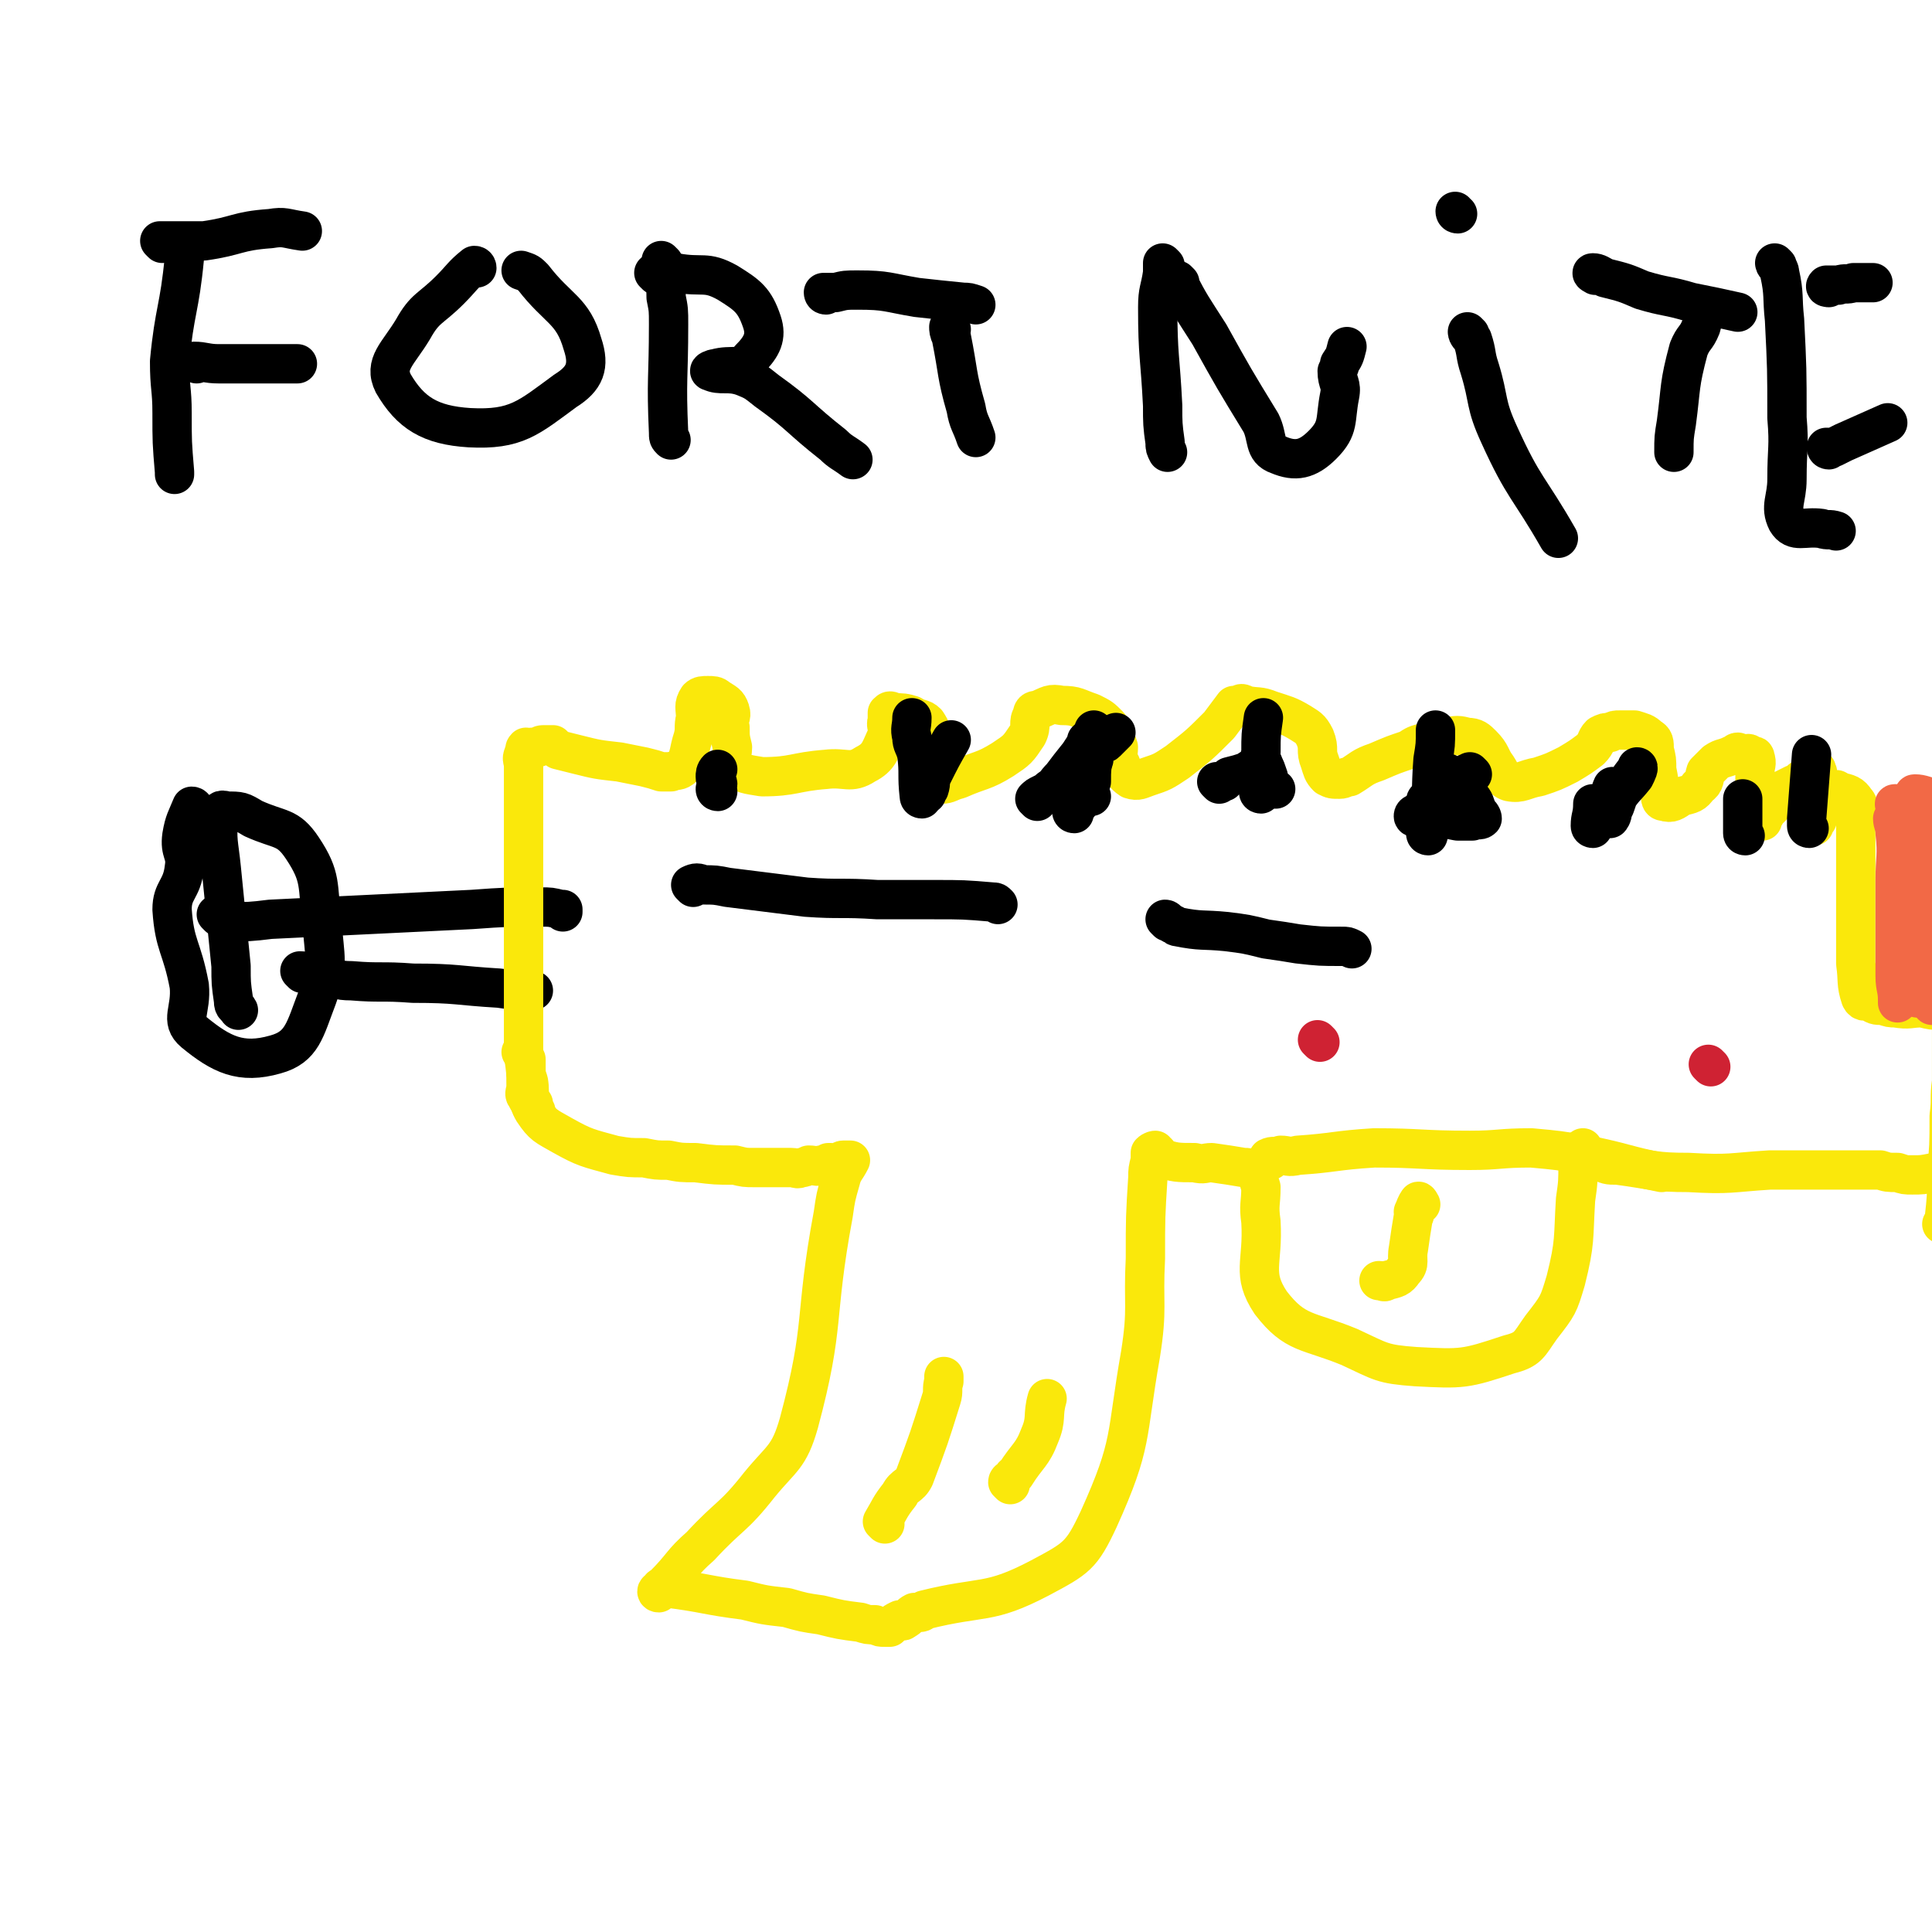 <svg viewBox='0 0 786 786' version='1.1' xmlns='http://www.w3.org/2000/svg' xmlns:xlink='http://www.w3.org/1999/xlink'><g fill='none' stroke='#000000' stroke-width='16' stroke-linecap='round' stroke-linejoin='round'><path d='M79,329c0,0 0,-1 -1,-1 -2,5 -3,6 -4,12 -1,7 2,7 1,13 -1,9 -5,9 -5,17 1,15 4,15 7,31 1,10 -4,14 2,19 11,9 19,13 33,9 11,-3 12,-10 17,-23 5,-14 3,-16 2,-31 -2,-15 0,-18 -8,-30 -6,-9 -9,-7 -20,-12 -5,-3 -5,-3 -11,-3 -2,-1 -3,0 -3,2 -1,10 0,11 1,21 2,20 2,20 4,40 0,7 0,7 1,14 0,3 1,2 2,4 '/><path d='M89,373c0,0 -1,-1 -1,-1 1,0 3,1 4,2 1,0 1,1 1,1 8,0 9,0 17,-1 41,-2 41,-2 82,-4 14,-1 14,-1 28,-1 4,0 4,0 8,1 0,0 0,0 1,0 0,0 0,0 0,1 '/><path d='M123,396c0,0 -1,-1 -1,-1 3,0 4,1 9,1 6,2 6,3 12,3 12,1 12,0 25,1 18,0 18,1 35,2 7,1 7,1 14,1 '/></g>
<g fill='none' stroke='#FAE80B' stroke-width='16' stroke-linecap='round' stroke-linejoin='round'><path d='M218,452c0,0 0,0 -1,-1 0,-1 0,-1 0,-2 -2,-1 -2,-1 -3,-3 -1,-1 0,-2 0,-4 0,-6 0,-6 -1,-13 0,-21 0,-21 0,-42 0,-19 0,-19 0,-38 0,-5 0,-5 0,-11 0,-8 0,-8 0,-15 0,-6 0,-6 0,-11 0,-3 -1,-3 0,-5 0,-1 1,-1 1,-1 0,-1 -1,-1 0,-2 0,0 0,0 1,1 0,0 0,0 1,0 0,-1 0,-1 1,-1 0,0 0,0 1,0 0,0 0,0 1,0 1,-1 1,-1 3,-1 1,0 1,0 3,0 1,1 1,1 2,2 4,1 4,1 8,2 8,2 8,2 17,3 5,1 5,1 10,2 4,1 4,1 7,2 2,0 2,0 4,0 2,-1 3,0 5,-2 3,-5 2,-6 4,-12 1,-4 0,-4 1,-8 0,-4 -1,-5 1,-8 1,-1 2,-1 4,-1 2,0 3,0 4,1 3,2 4,2 5,5 1,3 -1,3 0,7 0,4 0,4 1,8 0,4 -2,6 1,8 3,3 5,3 11,4 13,0 13,-2 26,-3 8,-1 10,2 16,-2 6,-3 6,-6 9,-12 1,-3 -1,-3 0,-6 0,-2 0,-2 0,-3 1,-1 1,-1 3,0 3,0 4,0 7,1 3,2 4,1 6,3 2,3 2,4 3,8 0,4 0,4 0,9 0,3 -1,3 0,5 0,2 1,3 3,3 3,0 3,-1 7,-2 9,-4 10,-3 18,-8 6,-4 6,-4 10,-10 2,-4 0,-5 2,-8 0,-2 1,-2 2,-2 5,-2 5,-3 10,-2 6,0 6,1 12,3 4,2 4,2 7,5 1,1 1,2 2,4 1,2 1,2 2,5 0,3 -1,4 1,7 1,3 1,4 4,6 3,1 4,0 7,-1 6,-2 6,-2 12,-6 9,-7 9,-7 17,-15 3,-4 3,-4 6,-8 0,0 1,0 2,0 1,-1 1,-1 3,0 5,1 5,0 10,2 6,2 7,2 12,5 3,2 4,2 6,6 2,5 0,5 2,10 1,3 1,4 3,6 2,1 2,1 5,1 2,0 2,-1 4,-1 5,-3 5,-4 11,-6 7,-3 7,-3 13,-5 3,-2 3,-2 7,-3 4,-1 4,-2 8,-2 5,-1 5,-1 9,0 3,0 4,1 6,3 4,4 3,5 6,9 2,3 2,5 5,6 5,1 6,-1 12,-2 6,-2 6,-2 12,-5 5,-3 5,-3 9,-6 3,-3 2,-4 4,-6 2,-1 2,-1 4,-1 2,-1 2,-1 4,-1 3,0 3,0 6,0 3,1 4,1 6,3 2,1 2,2 2,5 1,4 1,4 1,8 1,5 1,5 1,9 1,2 0,4 2,4 3,1 4,0 7,-2 4,-1 5,-1 7,-4 3,-2 2,-3 3,-6 2,-2 2,-2 4,-4 3,-2 3,-1 7,-3 1,0 1,-1 2,-1 0,0 0,1 0,1 1,0 1,0 2,0 0,0 0,0 0,0 2,0 2,-1 3,0 0,0 0,0 0,1 1,0 2,-1 2,0 1,3 0,3 0,6 0,3 0,3 0,7 1,5 0,5 1,10 1,2 1,2 2,3 0,0 0,-1 0,-1 1,-1 1,-1 1,-2 2,-2 2,-2 3,-3 1,-2 2,-1 3,-3 1,-2 1,-2 2,-4 2,-1 2,-1 4,-2 3,-1 2,-2 5,-3 1,-1 1,-1 1,-1 2,-1 2,-1 3,-2 0,0 0,0 0,1 1,0 0,1 0,1 0,1 0,1 0,2 0,3 0,3 0,7 0,4 1,4 0,8 0,2 -1,3 -1,4 0,0 0,-1 0,-2 1,0 1,0 1,0 1,-1 0,-1 0,-2 0,-1 0,-1 0,-2 1,-2 1,-3 2,-5 1,-1 2,-1 3,-2 1,-1 1,-1 3,-1 0,-1 0,-1 1,0 4,1 5,1 7,4 2,2 0,3 0,6 0,3 0,3 0,6 0,5 0,5 0,9 0,9 0,9 0,17 0,8 0,8 0,15 0,7 0,7 0,13 1,7 0,8 2,14 1,2 2,1 3,1 3,2 3,2 6,2 3,1 3,1 5,1 6,1 6,0 11,0 4,1 4,1 8,1 2,1 2,1 3,1 1,1 0,1 0,1 1,1 1,1 1,2 0,1 0,1 0,1 0,3 0,3 0,6 0,1 0,1 0,2 0,8 0,8 0,16 -1,7 0,7 -1,14 0,12 0,12 -1,23 0,10 0,10 -1,19 0,1 0,1 0,2 0,0 -1,0 -1,0 '/><path d='M213,429c0,0 -1,-1 -1,-1 0,0 1,1 2,3 0,1 0,1 0,3 0,3 0,3 1,6 1,6 -1,7 2,12 4,6 5,6 12,10 9,5 10,5 21,8 6,1 6,1 12,1 5,1 5,1 10,1 5,1 5,1 11,1 8,1 8,1 16,1 4,1 4,1 8,1 4,0 4,0 7,0 4,0 4,0 8,0 2,0 2,1 4,0 1,0 1,0 3,-1 3,0 3,1 5,0 1,0 1,0 2,0 1,0 1,-1 1,-1 0,0 0,0 1,0 1,1 1,0 2,0 0,0 0,0 0,0 1,0 1,0 1,0 0,0 0,1 1,0 0,0 0,-1 1,-1 0,0 0,0 1,0 0,0 0,0 1,0 0,0 1,0 1,0 -2,4 -3,4 -4,8 -2,7 -2,7 -3,14 -8,43 -3,44 -14,85 -4,14 -7,14 -16,25 -11,14 -12,12 -24,25 -8,7 -7,8 -15,16 -1,1 -1,0 -2,2 -1,0 -1,1 0,1 0,0 0,-1 1,-1 1,0 1,-1 2,-1 16,2 16,3 32,5 8,2 8,2 17,3 7,2 7,2 14,3 8,2 8,2 16,3 3,1 3,1 6,1 2,1 2,1 4,1 0,0 0,0 1,0 0,0 0,0 1,0 0,0 0,-1 1,-1 1,-1 1,-1 3,-2 1,0 1,1 2,0 2,-1 2,-2 4,-3 0,0 0,0 1,0 2,0 2,0 3,-1 24,-6 26,-2 47,-13 15,-8 17,-9 24,-24 14,-31 11,-33 17,-67 3,-19 1,-20 2,-39 0,-17 0,-17 1,-33 0,-3 0,-3 1,-7 0,-1 0,-1 0,-3 1,-1 2,-1 2,-1 0,0 -1,1 0,1 0,1 1,0 1,0 1,1 0,2 1,2 6,2 7,2 14,2 4,1 4,0 7,0 7,1 7,1 13,2 2,0 2,0 5,1 0,0 1,0 1,0 0,1 -1,1 0,1 0,3 0,3 1,6 0,7 -1,7 0,14 1,17 -4,21 4,33 10,13 15,11 32,18 13,6 13,7 27,8 19,1 20,1 38,-5 8,-2 8,-4 13,-11 7,-9 7,-9 10,-19 4,-16 3,-17 4,-33 1,-7 1,-7 1,-15 1,-3 2,-4 2,-6 0,0 -1,2 -1,2 1,1 1,0 1,0 1,1 1,1 2,2 2,1 2,1 4,1 4,2 4,2 8,2 15,2 15,3 29,3 17,1 17,0 33,-1 14,0 14,0 29,0 4,0 4,0 9,0 3,0 3,0 7,0 3,1 3,1 7,1 3,1 3,1 6,1 4,0 4,0 9,-1 6,-1 6,-2 12,-3 4,0 4,0 8,-1 '/><path d='M578,490c0,0 -1,-2 -1,-1 -1,1 -1,2 -2,4 0,1 1,1 0,2 -1,6 -1,6 -2,13 -1,5 1,6 -2,9 -2,3 -3,3 -7,4 -1,1 -1,0 -3,0 '/><path d='M517,472c0,0 -1,-1 -1,-1 2,-1 2,0 5,-1 3,0 3,1 7,0 15,-1 15,-2 31,-3 19,0 19,1 39,1 12,0 12,-1 25,-1 11,1 11,1 23,3 15,3 15,4 30,7 '/><path d='M360,620c0,0 -1,-1 -1,-1 3,-5 3,-6 7,-11 2,-4 4,-3 6,-7 6,-16 6,-16 11,-32 1,-3 0,-4 1,-7 0,-1 0,-1 0,-2 '/><path d='M411,604c0,0 -1,-1 -1,-1 0,-1 1,-1 2,-2 0,-1 1,-1 1,-1 5,-8 7,-8 10,-16 3,-7 1,-8 3,-15 '/></g>
<g fill='none' stroke='#000000' stroke-width='16' stroke-linecap='round' stroke-linejoin='round'><path d='M292,322c0,0 -1,0 -1,-1 0,-1 1,-1 1,-2 0,-1 -1,-1 -1,-3 0,-1 0,-2 1,-3 '/><path d='M375,325c0,0 -1,0 -1,-1 -1,-9 0,-9 -1,-17 -1,-4 -2,-4 -2,-7 -1,-4 0,-4 0,-8 '/><path d='M444,324c0,0 -1,0 -1,-1 0,-2 0,-2 1,-5 0,-5 0,-5 1,-11 0,-5 0,-5 0,-10 0,0 0,0 0,0 '/><path d='M513,323c0,0 -1,0 -1,-1 0,-1 0,-2 0,-3 0,-3 0,-3 1,-5 0,-4 -1,-4 0,-8 0,-7 0,-7 1,-14 '/><path d='M581,340c0,0 -1,0 -1,-1 0,-1 1,-1 1,-3 2,-13 1,-14 2,-27 1,-6 1,-6 1,-12 '/><path d='M648,337c0,0 -1,0 -1,-1 0,-4 1,-4 1,-9 '/><path d='M710,340c0,0 -1,0 -1,-1 0,-1 0,-1 0,-2 0,-6 0,-6 0,-12 0,0 0,0 0,0 '/><path d='M736,337c0,0 -1,0 -1,-1 0,-1 0,-1 0,-3 1,-13 1,-13 2,-26 '/><path d='M651,334c0,0 -2,-1 -1,-1 2,-1 3,-1 5,-3 2,-1 1,-2 2,-4 4,-6 4,-5 8,-10 1,-2 2,-4 1,-4 0,1 -2,3 -4,6 -3,4 -3,4 -5,10 -1,2 -2,4 -2,5 0,0 1,-1 1,-3 1,-3 1,-3 1,-6 0,-2 0,-4 -1,-4 -1,2 -1,5 -3,9 '/><path d='M589,328c0,0 -1,0 -1,-1 2,-3 2,-4 5,-7 1,-1 1,-1 2,-2 2,-2 2,-3 3,-4 0,0 1,1 1,1 -1,0 -2,-1 -3,0 -1,0 -1,1 -2,2 -3,2 -3,1 -7,4 -3,2 -2,2 -5,4 0,0 0,1 -1,1 0,0 -1,0 -1,0 0,-1 1,-1 1,-1 2,-2 2,-2 3,-4 1,-1 1,-1 3,-2 1,-2 1,-3 2,-4 0,-1 0,0 0,0 4,5 5,4 9,9 2,2 2,3 3,6 1,1 2,2 2,3 -1,1 -2,0 -4,1 -3,0 -3,0 -6,0 -5,-1 -5,-1 -10,-1 -3,-1 -3,0 -5,0 -2,-1 -3,0 -3,-1 0,-1 1,-1 3,-2 7,-5 6,-6 14,-11 1,-2 2,-2 3,-3 '/><path d='M496,319c0,0 -1,-1 -1,-1 1,0 1,0 3,0 1,-1 1,-1 2,-2 4,-1 4,-1 7,-2 3,-2 3,-2 6,-3 0,-1 1,-1 1,0 1,2 1,2 2,5 0,2 0,2 1,4 0,1 1,0 2,1 '/><path d='M437,331c0,0 -1,0 -1,-1 1,-1 2,-1 3,-3 2,-3 2,-3 4,-7 1,-5 0,-6 2,-11 0,-3 0,-3 2,-6 1,-1 2,0 3,-1 2,-2 2,-2 4,-4 '/><path d='M422,326c0,0 -1,-1 -1,-1 1,-1 1,-1 3,-2 2,-1 2,-1 3,-2 3,-2 2,-2 5,-5 3,-4 3,-4 7,-9 2,-3 2,-3 3,-5 0,-1 0,-1 1,-1 '/><path d='M377,323c0,0 -1,0 -1,-1 0,-1 1,-1 2,-1 1,-3 0,-3 1,-5 4,-8 4,-8 8,-15 '/><path d='M282,361c0,0 -1,-1 -1,-1 2,-1 3,-1 5,0 5,0 5,0 10,1 16,2 16,2 32,4 14,1 14,0 29,1 12,0 12,0 23,0 12,0 12,0 24,1 1,0 1,0 2,1 '/><path d='M475,375c0,0 -1,-1 -1,-1 1,0 1,1 3,2 1,0 1,1 2,1 10,2 10,1 20,2 8,1 8,1 16,3 7,1 7,1 13,2 9,1 9,1 18,1 2,0 2,0 4,1 '/></g>
<g fill='none' stroke='#CF2233' stroke-width='16' stroke-linecap='round' stroke-linejoin='round'><path d='M537,424c0,0 -1,-1 -1,-1 '/><path d='M696,434c0,0 -1,-1 -1,-1 '/></g>
<g fill='none' stroke='#F26946' stroke-width='16' stroke-linecap='round' stroke-linejoin='round'><path d='M771,334c0,0 -1,-1 -1,-1 0,2 1,3 1,6 1,9 0,10 0,19 0,20 0,20 0,39 0,5 1,5 1,10 0,1 0,1 0,1 '/><path d='M777,334c0,0 -1,-1 -1,-1 0,1 0,2 0,4 0,1 0,1 0,2 0,7 0,7 0,14 1,15 1,15 2,29 1,12 1,12 2,24 '/><path d='M782,329c0,0 -1,-1 -1,-1 0,2 0,3 0,6 1,3 1,3 1,6 1,9 1,9 1,19 2,18 -3,21 4,37 4,9 8,7 17,13 '/><path d='M780,324c0,0 -2,-1 -1,-1 3,0 4,1 9,2 4,1 4,2 9,2 4,1 4,0 9,0 '/><path d='M772,328c0,0 -2,-1 -1,-1 3,0 4,1 9,2 7,1 7,1 14,2 8,0 8,-1 17,-1 '/><path d='M785,328c0,0 -1,-1 -1,-1 0,1 0,2 0,3 1,9 0,9 0,18 1,6 1,6 1,12 1,13 1,13 1,26 0,10 0,10 0,20 0,2 0,2 0,3 '/></g>
<g fill='none' stroke='#000000' stroke-width='16' stroke-linecap='round' stroke-linejoin='round'><path d='M75,103c0,0 -1,-1 -1,-1 0,1 1,2 1,3 -2,21 -4,21 -6,42 0,11 1,11 1,21 0,12 0,12 1,24 0,0 0,0 0,1 '/><path d='M66,99c0,0 -1,-1 -1,-1 6,0 7,0 13,0 3,0 3,0 5,0 14,-2 13,-4 27,-5 6,-1 6,0 13,1 '/><path d='M80,148c0,0 -1,-1 -1,-1 4,0 5,1 10,1 9,0 9,0 17,0 7,0 7,0 15,0 '/><path d='M194,109c0,0 0,-1 -1,-1 -5,4 -5,5 -10,10 -8,8 -10,7 -15,16 -6,10 -12,14 -8,22 7,12 15,17 31,18 19,1 24,-4 39,-15 8,-5 10,-10 7,-19 -4,-14 -10,-14 -20,-27 -2,-2 -2,-2 -5,-3 0,0 0,0 0,0 '/><path d='M270,107c0,0 -1,-1 -1,-1 1,6 2,7 2,15 1,5 1,5 1,11 0,22 -1,22 0,44 0,2 0,2 1,3 '/><path d='M267,112c0,0 -1,-1 -1,-1 3,0 4,0 7,0 1,0 1,0 2,0 11,2 12,-1 21,4 8,5 11,7 14,16 2,6 0,10 -5,15 -4,5 -7,2 -14,4 -1,0 -3,1 -2,1 4,2 7,0 13,2 5,2 5,2 10,6 14,10 13,11 27,22 3,3 4,3 8,6 '/><path d='M387,134c0,0 -1,-1 -1,-1 0,1 0,2 1,4 3,15 2,15 6,29 1,6 2,6 4,12 '/><path d='M336,120c0,0 -1,0 -1,-1 1,0 2,0 5,0 4,-1 4,-1 9,-1 12,0 12,1 24,3 9,1 9,1 19,2 2,0 2,0 5,1 '/><path d='M474,108c0,0 -1,-1 -1,-1 0,1 0,2 0,4 -1,7 -2,7 -2,14 0,20 1,20 2,40 0,7 0,8 1,15 0,2 0,2 1,4 '/><path d='M480,115c0,0 -1,-1 -1,-1 5,10 6,11 13,22 10,18 10,18 21,36 3,6 1,11 7,13 7,3 12,2 18,-4 7,-7 5,-10 7,-20 1,-5 -1,-5 -1,-10 1,-2 1,-2 1,-3 2,-3 2,-3 3,-7 '/><path d='M598,136c0,0 -1,-1 -1,-1 0,1 1,2 2,3 2,6 1,6 3,12 4,13 2,14 8,27 10,22 12,21 24,42 '/><path d='M593,87c0,0 -1,0 -1,-1 '/><path d='M694,127c0,0 -1,-1 -1,-1 -1,3 0,4 -1,7 -2,5 -3,4 -5,9 -4,15 -3,15 -5,30 -1,6 -1,6 -1,12 '/><path d='M649,112c0,0 -2,-1 -1,-1 2,0 3,1 5,2 8,2 8,2 15,5 10,3 10,2 20,5 10,2 10,2 19,4 '/><path d='M723,108c0,0 -1,-1 -1,-1 0,1 2,2 2,4 2,9 1,10 2,19 1,20 1,20 1,40 1,12 0,12 0,25 0,8 -3,11 0,17 3,5 7,2 14,3 3,1 3,0 6,1 '/><path d='M744,183c0,0 -1,0 -1,-1 0,0 1,0 3,0 2,-1 2,-1 4,-2 9,-4 9,-4 18,-8 '/><path d='M744,117c0,0 -2,0 -1,-1 1,0 2,0 5,0 3,-1 3,0 6,-1 4,0 4,0 8,0 '/></g>
</svg>
